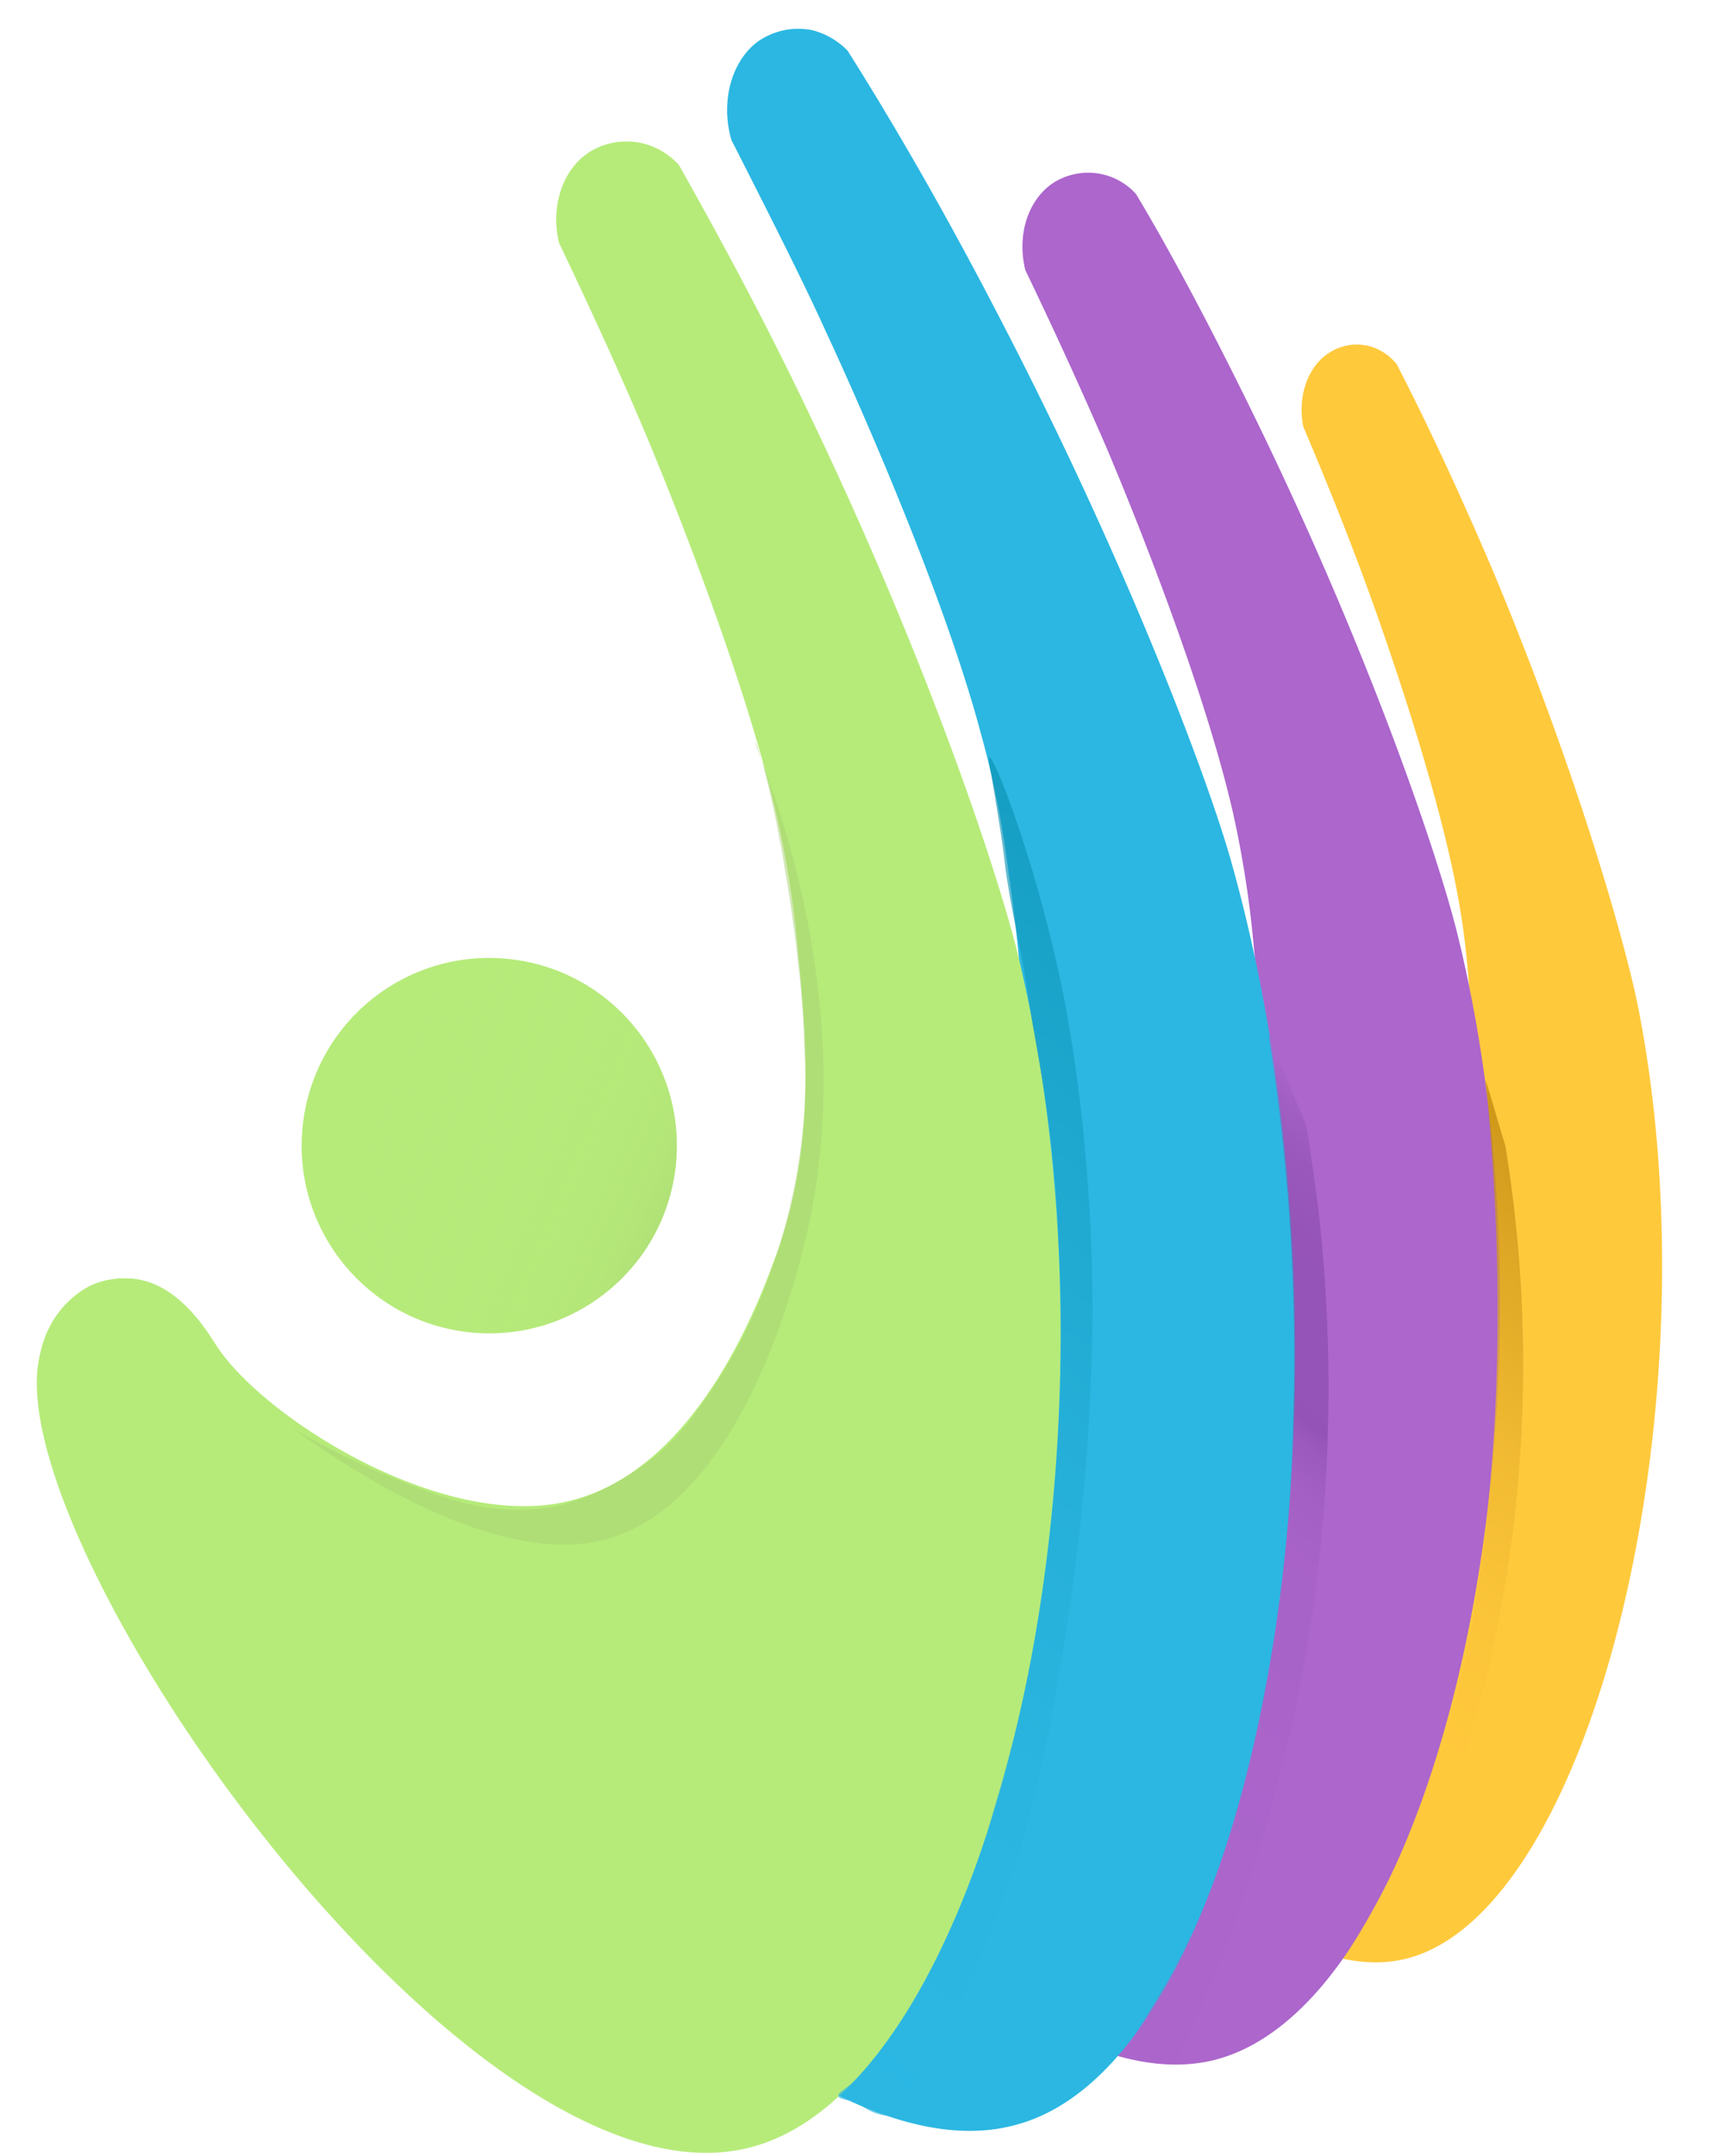 <?xml version="1.0" encoding="UTF-8"?> <svg xmlns="http://www.w3.org/2000/svg" xmlns:xlink="http://www.w3.org/1999/xlink" id="Calque_1" data-name="Calque 1" viewBox="0 0 158.57 198.5"><defs><style>.cls-1{fill:#b6eb7a;}.cls-2,.cls-6,.cls-9{opacity:0.64;}.cls-2,.cls-6,.cls-7,.cls-8,.cls-9{isolation:isolate;}.cls-2{fill:url(#Dégradé_sans_nom_23);}.cls-3{fill:#ffc93c;}.cls-4{fill:#ac66cc;}.cls-5{fill:#2bb7e2;}.cls-6{fill:url(#Dégradé_sans_nom_24);}.cls-7{opacity:0.5;fill:url(#Dégradé_sans_nom_25);}.cls-8{opacity:0.75;fill:url(#Dégradé_sans_nom_26);}.cls-9{fill:url(#Dégradé_sans_nom_27);}</style><linearGradient id="Dégradé_sans_nom_23" x1="-781.66" y1="-1575.88" x2="-755.06" y2="-1598.07" gradientTransform="matrix(-0.84, 0.54, -0.54, -0.84, -1462.17, -809.32)" gradientUnits="userSpaceOnUse"><stop offset="0" stop-color="#b6eb7a"></stop><stop offset="0.21" stop-color="#b6ea7a" stop-opacity="0.3"></stop><stop offset="0.64" stop-color="#b5e879" stop-opacity="0.72"></stop><stop offset="0.8" stop-color="#b1e177" stop-opacity="0.87"></stop><stop offset="0.91" stop-color="#aad673" stop-opacity="0.97"></stop><stop offset="0.94" stop-color="#a7d171"></stop></linearGradient><linearGradient id="Dégradé_sans_nom_24" x1="-17.66" y1="86.89" x2="36.34" y2="-6.64" gradientTransform="translate(81.22 92.06) rotate(6.01)" gradientUnits="userSpaceOnUse"><stop offset="0.04" stop-color="#2bb7e2"></stop><stop offset="0.3" stop-color="#28b4de"></stop><stop offset="0.58" stop-color="#20aad1"></stop><stop offset="0.86" stop-color="#129abd"></stop><stop offset="1" stop-color="#088faf"></stop></linearGradient><linearGradient id="Dégradé_sans_nom_25" x1="-36.7" y1="52.47" x2="1.35" y2="-13.44" gradientTransform="translate(81.22 92.06) rotate(6.01)" gradientUnits="userSpaceOnUse"><stop offset="1" stop-color="#a7d171"></stop><stop offset="1" stop-color="#afdf76"></stop><stop offset="1" stop-color="#b6eb7a"></stop><stop offset="1" stop-color="#b6ea7a"></stop><stop offset="1" stop-color="#b6eb7a"></stop></linearGradient><linearGradient id="Dégradé_sans_nom_26" x1="36.86" y1="74.86" x2="73.44" y2="11.5" gradientTransform="translate(81.22 92.06) rotate(6.01)" gradientUnits="userSpaceOnUse"><stop offset="0.29" stop-color="#ffc93c"></stop><stop offset="0.45" stop-color="#fac438"></stop><stop offset="0.64" stop-color="#ebb52e"></stop><stop offset="0.84" stop-color="#d39c1d"></stop><stop offset="1" stop-color="#bc850c"></stop></linearGradient><linearGradient id="Dégradé_sans_nom_27" x1="14.95" y1="84.39" x2="56.92" y2="11.7" gradientTransform="translate(81.22 92.06) rotate(6.01)" gradientUnits="userSpaceOnUse"><stop offset="0.12" stop-color="#aa64ca"></stop><stop offset="0.24" stop-color="#aa64ca"></stop><stop offset="0.38" stop-color="#a862c8"></stop><stop offset="0.39" stop-color="#a761c7"></stop><stop offset="0.56" stop-color="#a560c5"></stop><stop offset="0.62" stop-color="#9e5bbf"></stop><stop offset="0.66" stop-color="#9352b4"></stop><stop offset="0.68" stop-color="#8749aa"></stop><stop offset="0.85" stop-color="#894aac"></stop><stop offset="0.91" stop-color="#9050b2"></stop><stop offset="0.95" stop-color="#9b59bd"></stop><stop offset="0.99" stop-color="#ac66cc"></stop></linearGradient></defs><circle class="cls-1" cx="45.08" cy="105.5" r="17.28" transform="translate(-64.56 139.28) rotate(-83.99)"></circle><circle class="cls-2" cx="45.08" cy="105.5" r="17.28" transform="translate(-64.56 139.28) rotate(-83.99)"></circle><path class="cls-3" d="M150.91,92.62c-1.17-5.82-5.64-21.62-13.33-40-3.41-8-6.55-14.57-8.89-19.08a4.84,4.84,0,0,0-2.3-1.6,4.64,4.64,0,0,0-3.89.53c-1.91,1.16-3,3.94-2.42,6.81,2.39,5.62,4.27,10.41,5.59,14,0,0,6.38,17,8.61,29a72.61,72.61,0,0,1,1.13,9.48c.43,6.44.86,14.49-2.11,22.52-.73,2-5.62,16.18-15.53,18.12-4.26.83-22,5.44-26.41,9-1,.83-2.13,1.65-3.24,2.47,9.81,18.4,27.88,39.29,41,36.59C146.56,176.89,158.26,129.59,150.91,92.62Z"></path><path class="cls-4" d="M134.31,86.11c-1.66-6.82-7.82-25.18-18-46.26-4.47-9.24-8.53-16.82-11.65-22a5.93,5.93,0,0,0-2.88-1.75,6,6,0,0,0-4.67.7c-2.28,1.46-3.47,4.66-2.64,8.07,3.15,6.54,5.63,12.09,7.41,16.19,0,0,8.48,19.71,11.7,33.67a95.53,95.53,0,0,1,1.81,11.09c.74,7.49,1.71,17-1.6,26.49-.84,2.38-6.1,19.11-18,21.7-5.14,1.16-26.21,7.11-31.51,11.33-1.21,1-2.51,2-3.8,3,12.67,21.18,35.45,45,51.16,41.41C132.78,184.81,144.86,129.11,134.31,86.11Z"></path><path class="cls-5" d="M113.41,79.22c-2.11-7.46-9.61-27.58-21.66-50.64C86.51,18.49,81.67,10.31,78.09,4.66a6.94,6.94,0,0,0-3.21-1.87,6.49,6.49,0,0,0-5,1c-2.39,1.71-3.55,5.42-2.49,9.1C71,20,74.05,26,76.12,30.59c0,0,10.16,21.6,14.25,36.93A86.94,86.94,0,0,1,92.84,79.7c1.16,8.38,2.62,18.75-.48,29.58-.79,2.73-5.68,21.63-18.4,25.14a21.6,21.6,0,0,1-11.29-.25c-6.23,6.58-13.4,12.38-19.54,19-1.16,1.24-2.4,2.55-3.55,3.79,15,21.51,38.54,43.15,54.17,38.66C116.37,189.38,126.81,126.62,113.41,79.22Z"></path><ellipse class="cls-1" cx="11.14" cy="126.36" rx="8.64" ry="7.62" transform="translate(-115.64 122.18) rotate(-83.08)"></ellipse><path class="cls-1" d="M93.89,88.32c-1.71-7.24-8.16-26.83-19-49.51-4.74-10-9.18-18-12.33-23.61a6.6,6.6,0,0,0-3.12-1.94,6.46,6.46,0,0,0-5,.66c-2.54,1.52-3.76,5-2.93,8.46,3.35,7,6,12.89,7.88,17.35,0,0,9,21.13,12.31,36a92.57,92.57,0,0,1,1.82,11.77c.78,8,1.69,18-2,28.06-1,2.54-6.82,20.23-19.69,22.79-11.66,2.35-27.77-8-31.94-14.52-.73-1.1-3.4-5.72-7.7-6.09a8,8,0,0,0-1.8.07,6.35,6.35,0,0,0-2.28.69,7.31,7.31,0,0,0-3.41,4.07c-9.66,12.53,36.43,81,63.68,75.34C91.18,193.29,104.81,134.18,93.89,88.32Z"></path><path class="cls-6" d="M99.36,100.23c-.28-2.16-.72-5.27-1.44-8.93C95.5,79.47,91.6,69.61,91.16,69.73c-.17.07.14,1.12,1,6.66.4,2.6.33,2.51.57,4.23.41,2.6.58,3.39,1.3,7,.28,1.39.54,3,1,6,.36,2.25,1,5.55,1.21,7.11a113.54,113.54,0,0,1,1.3,13.59c.17,3.17.36,8.64.06,15.59a154.49,154.49,0,0,1-2.36,21.63,134.46,134.46,0,0,1-3.61,14.87,79.39,79.39,0,0,1-3.54,10.1c-.1.16-.12.33-.21.4A73.25,73.25,0,0,1,82.56,187a18.42,18.42,0,0,1-2.47,3.23,22.61,22.61,0,0,1-1.71,1.69c-.74.6-1.19.81-1.13,1.07,0,.43,1,.19,2.28,1a4.54,4.54,0,0,0,2.12.82h.09a2.43,2.43,0,0,0,1.58-1.28,101.18,101.18,0,0,0,8.4-16.66c3.86-10,5.12-17.94,6.65-27.66a193.19,193.19,0,0,0,2.29-28.2A164.73,164.73,0,0,0,99.36,100.23Z"></path><path class="cls-7" d="M69.59,68.39c.18-.06,1.48,4.59,2.22,8.84.18.7.38,2.08.64,3.64.32,1.82.51,3.21.65,4.33.3,2,.36,3,.55,4.48.26,2.42.37,4.56.43,5.59,0,.16,0,.43,0,.59a51.77,51.77,0,0,1,.07,5.8,54,54,0,0,1-.81,6.81,58.07,58.07,0,0,1-3.08,10.66,49,49,0,0,1-5.87,10.54h0A21.61,21.61,0,0,1,60,134.4c-.83.59-1.47,1-1.93,1.33a22.3,22.3,0,0,1-6.26,2.83,20.83,20.83,0,0,1-3.71.46c-2.64.07-5.24-.38-9.57-2a74.81,74.81,0,0,1-11.12-5.25s-.39-.3-.4-.22c.56.32,16.62,12.82,28.12,10.37,14.55-3.15,19.52-29.36,19.8-31.21C78.87,88.62,69.33,68.45,69.59,68.39Z"></path><path class="cls-8" d="M127.34,180.66c-1.18-.12-2.37-.16-3.55-.29A81.34,81.34,0,0,0,130,168.76c2-4.73,4.66-11.94,6.36-24,2.58-18,1.56-35.08.51-45.33.64,2,1.19,4,1.83,6.07a124.45,124.45,0,0,1-2.06,50.28A124,124,0,0,1,127.34,180.66Z"></path><path class="cls-9" d="M103.28,189.2l5,.78a142.08,142.08,0,0,0,10.94-32,144.64,144.64,0,0,0,2.26-46.51c-.42-3.28-.81-6-1.13-7.87q-1.74-4.14-3.47-8.28a185.09,185.09,0,0,1,2.27,35.83,148.31,148.31,0,0,1-3.25,27.67c-3,14.07-6.87,21.5-9.82,26.13A41.6,41.6,0,0,1,103.28,189.2Z"></path></svg> 